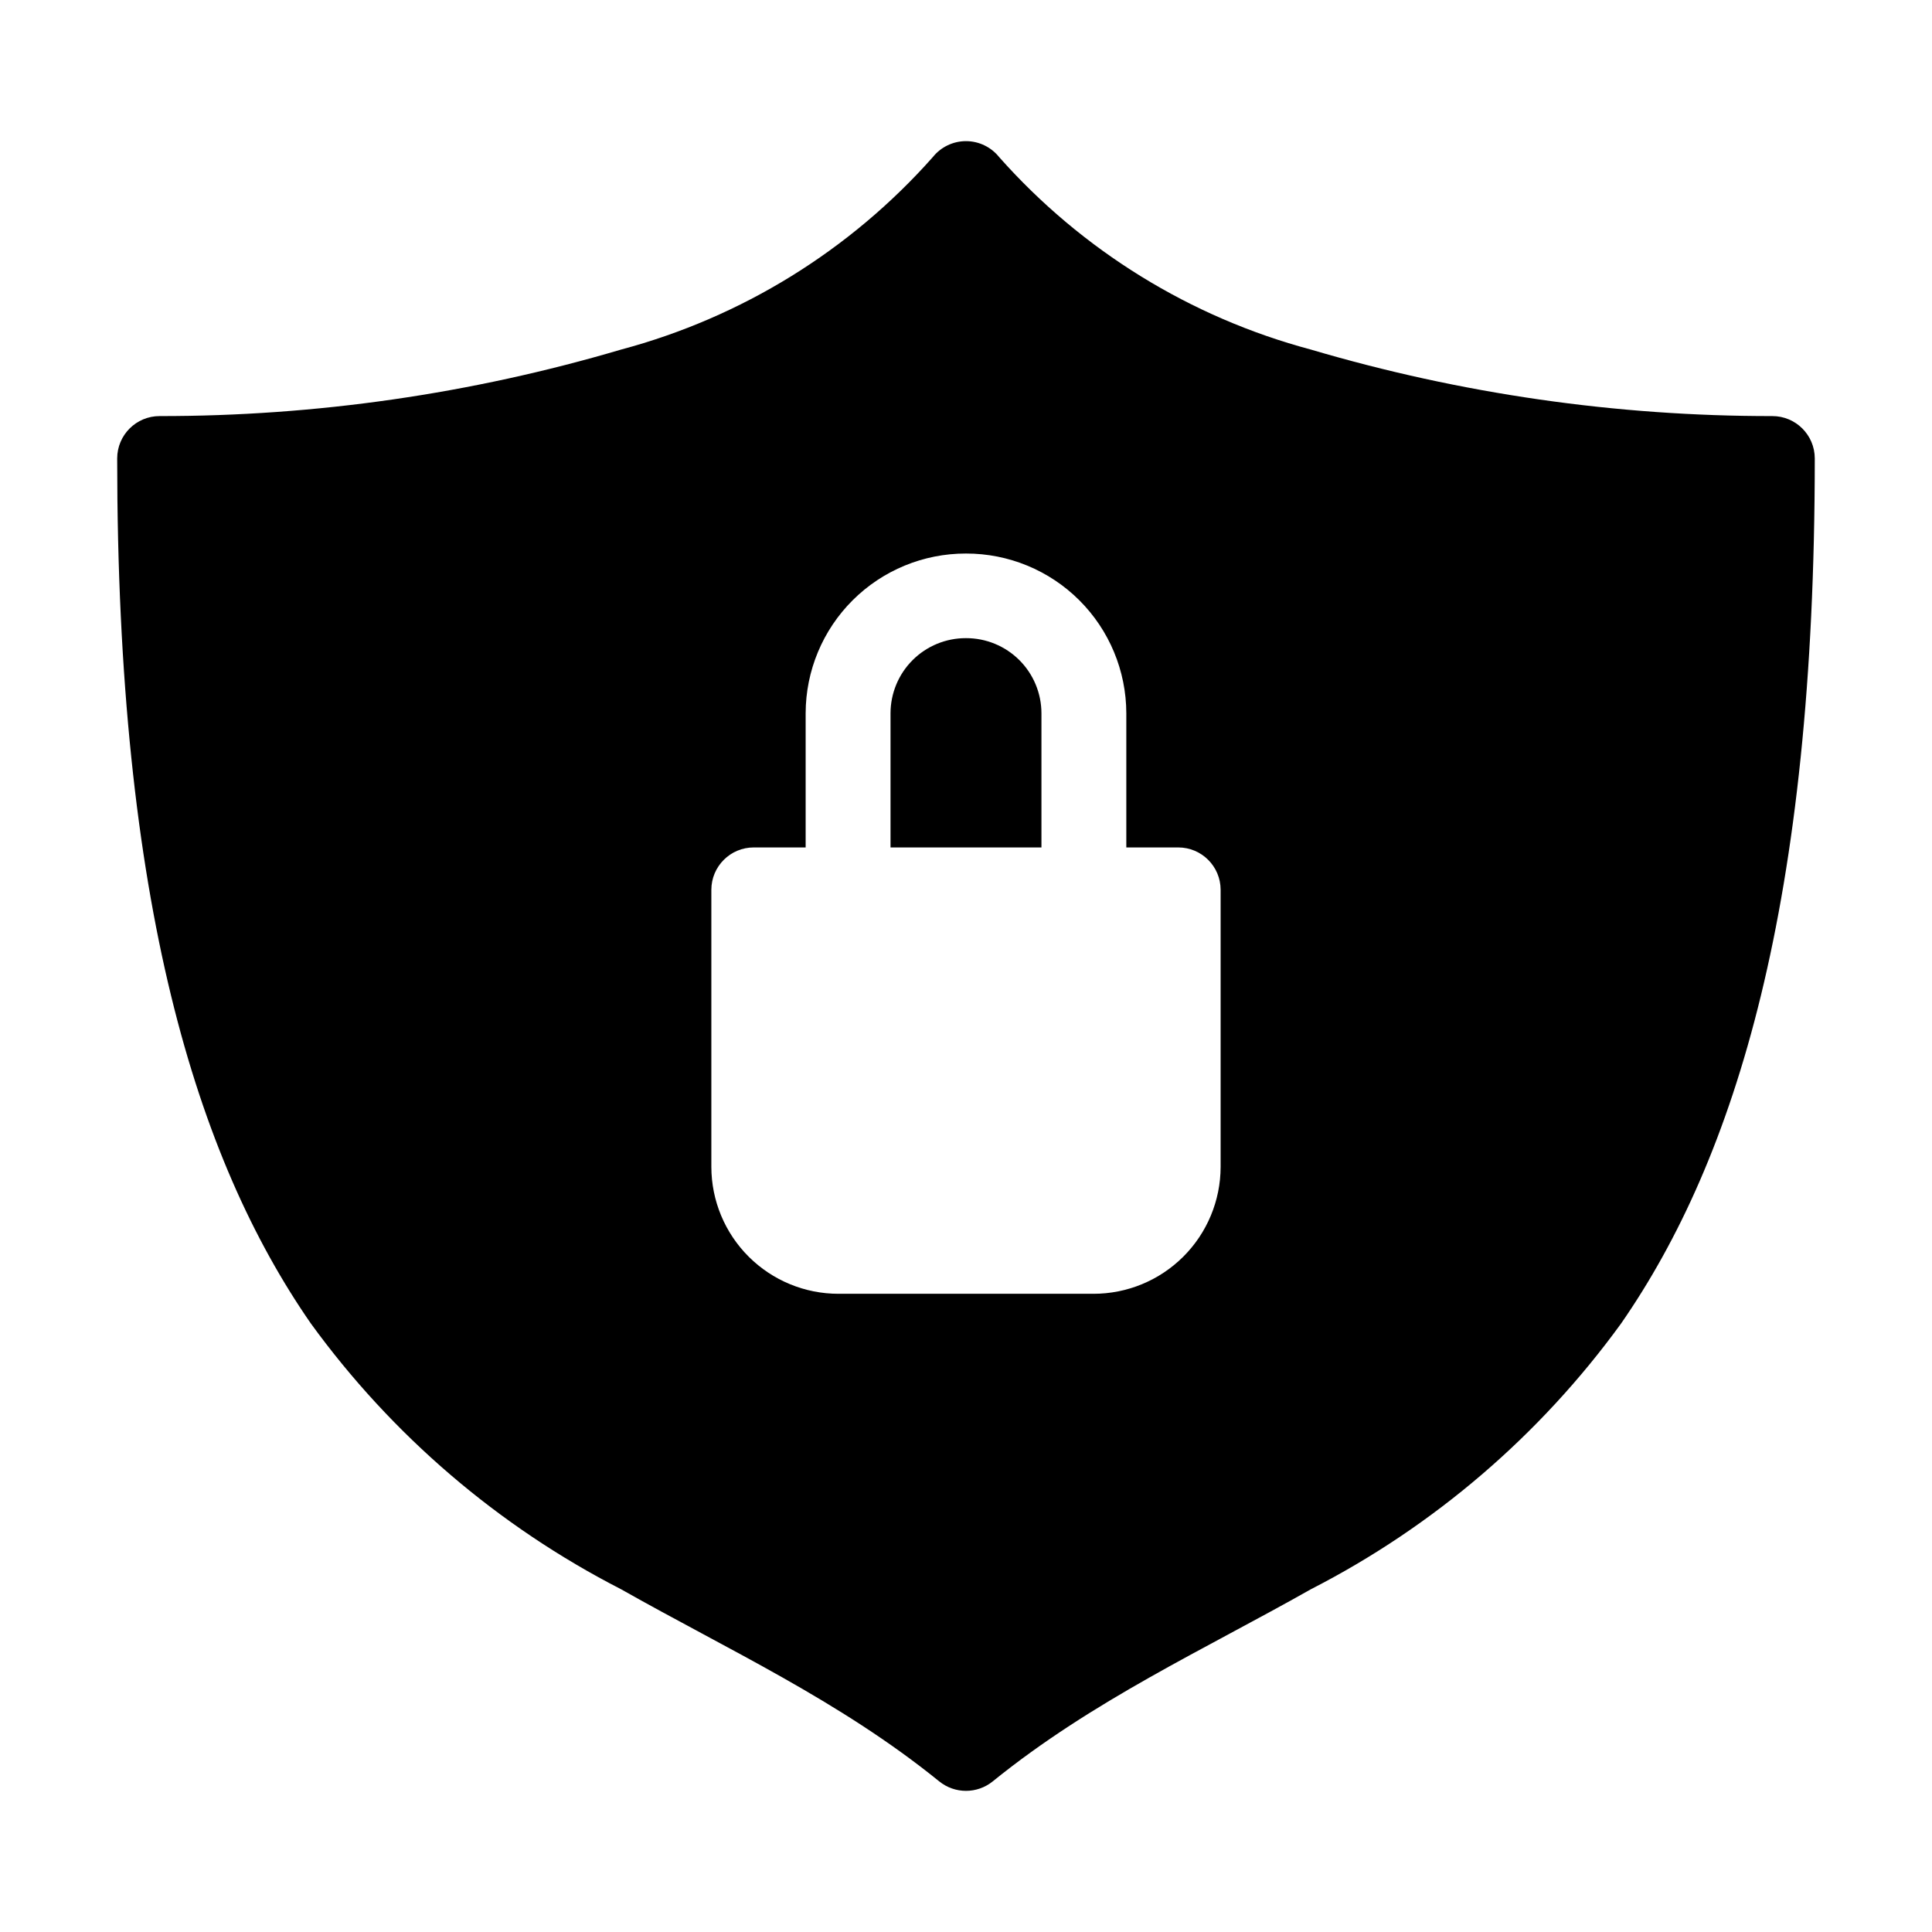 <?xml version="1.0" encoding="UTF-8"?>
<!-- Uploaded to: ICON Repo, www.svgrepo.com, Generator: ICON Repo Mixer Tools -->
<svg fill="#000000" width="800px" height="800px" version="1.1" viewBox="144 144 512 512" xmlns="http://www.w3.org/2000/svg">
 <path d="m392.9 616.08c4.137 3.352 10.055 3.352 14.191 0 26.488-21.457 56.008-34.898 84.297-50.906 32.578-16.695 60.758-40.844 82.25-70.477 30.367-43.832 51.297-111.55 51.297-229.22-0.016-6.199-5.047-11.219-11.25-11.211-41.402 0.035-82.598-5.906-122.31-17.633-31.922-8.527-60.633-26.254-82.562-50.969-2.137-2.691-5.383-4.262-8.82-4.262-3.434 0-6.68 1.57-8.816 4.262-21.926 24.719-50.641 42.441-82.562 50.969-39.711 11.727-80.906 17.668-122.31 17.633-6.203-0.008-11.234 5.012-11.25 11.211 0 117.67 20.93 185.39 51.297 229.22 21.496 29.629 49.676 53.777 82.25 70.477 28.285 16.008 57.809 29.449 84.297 50.906zm-35.395-247.5v-35.559c0.02-11.242 4.504-22.02 12.469-29.957 7.965-7.938 18.754-12.387 30-12.371h0.047-0.004c11.246-0.016 22.039 4.434 30 12.371 7.965 7.938 12.449 18.715 12.469 29.957v35.559h13.746c6.199-0.008 11.234 5.012 11.246 11.211v73.449c-0.016 8.934-3.578 17.496-9.906 23.801-6.328 6.309-14.902 9.844-23.836 9.828h-67.48c-8.934 0.016-17.508-3.519-23.836-9.828-6.328-6.305-9.891-14.867-9.906-23.801v-73.449c0.016-6.199 5.047-11.219 11.25-11.211zm62.488 0v-35.559c-0.008-5.289-2.117-10.359-5.863-14.094-3.746-3.731-8.824-5.824-14.113-5.812h-0.047 0.004c-5.289-0.012-10.367 2.078-14.113 5.812-3.746 3.734-5.856 8.805-5.863 14.094v35.559z" fill-rule="evenodd"/>
</svg>